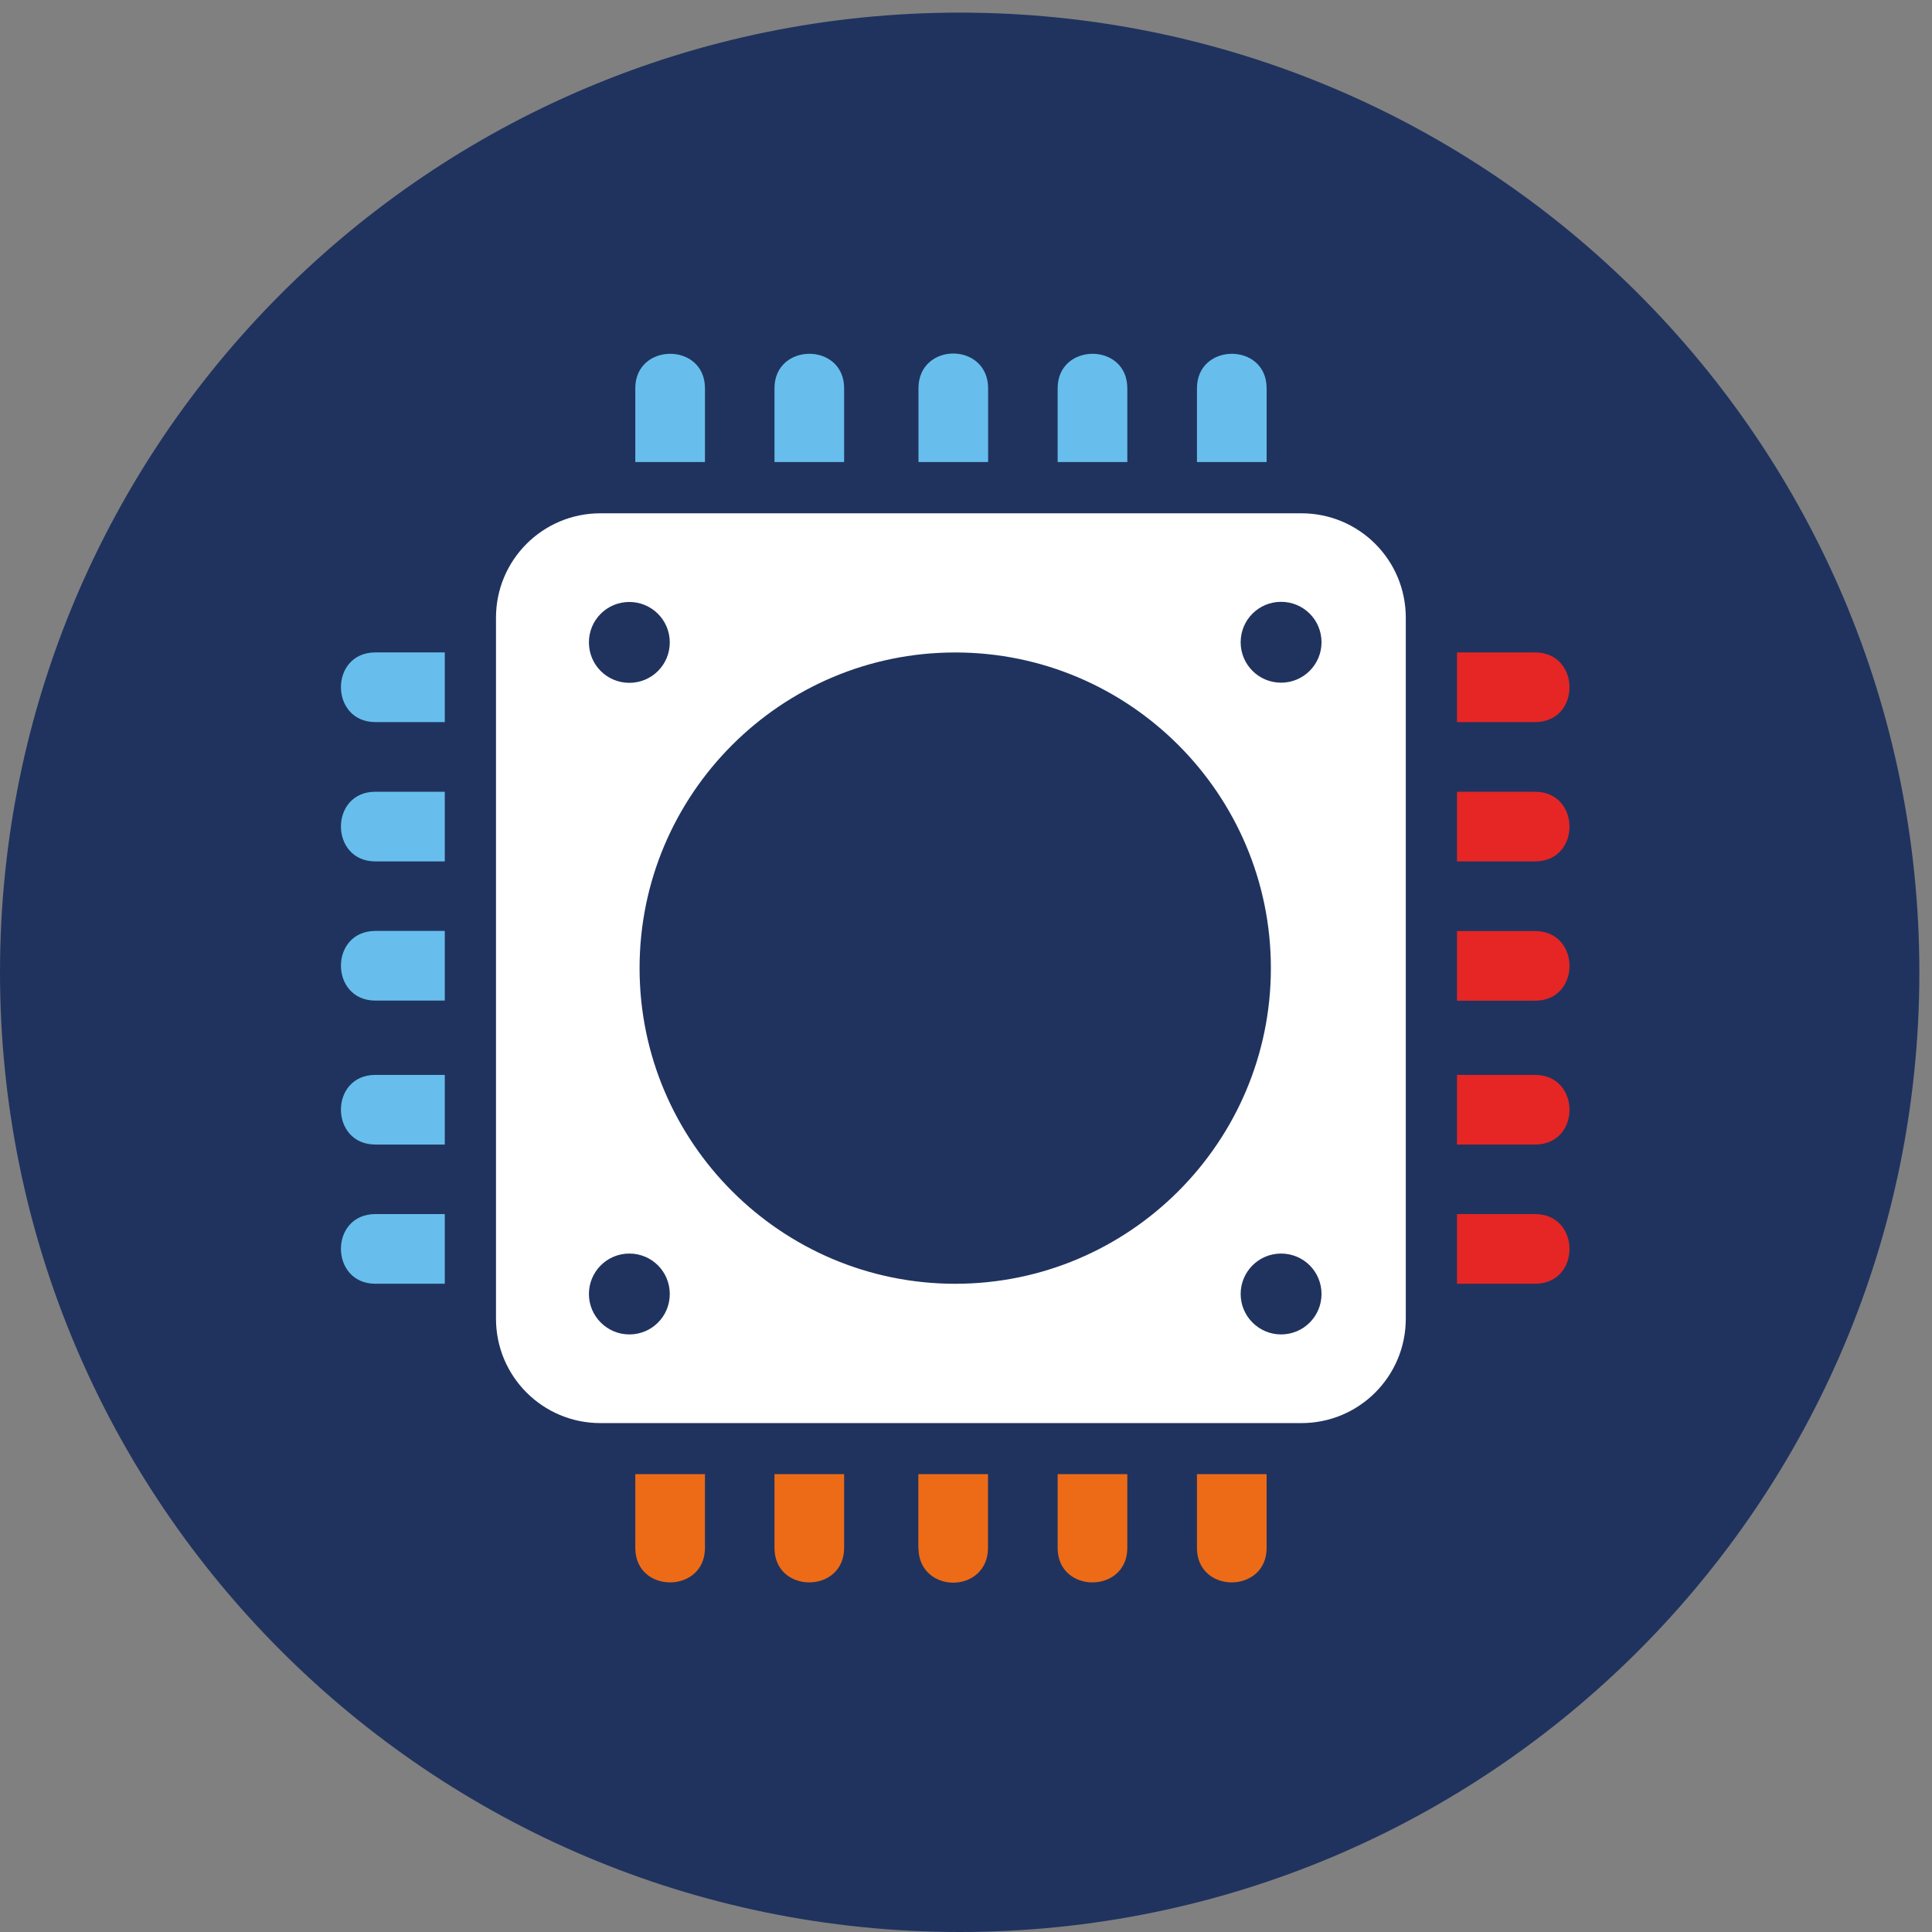 <svg width="123" height="123" viewBox="0 0 123 123" fill="none" xmlns="http://www.w3.org/2000/svg">
<rect x="0" y="0" width="123" height="123" fill="#808080" stroke="none"/>
<path d="M61.098 123C27.355 123 0 95.645 0 61.902C0 28.158 27.355 0.804 61.098 0.804C94.842 0.804 122.196 28.158 122.196 61.902C122.196 95.645 94.842 123 61.098 123Z" fill="#20335F"/>
<g clip-path="url(#clip0_262_439)">
<path d="M76.204 98.547C76.204 101.483 80.639 101.465 80.639 98.547V93.851H76.204V98.547Z" fill="#ED6B16"/>
<path d="M67.335 98.547C67.335 101.483 71.77 101.465 71.77 98.547V93.851H67.335V98.547Z" fill="#ED6B16"/>
<path d="M58.474 98.547C58.474 100.01 59.585 100.76 60.687 100.76C61.789 100.76 62.9 100.01 62.9 98.547V93.851H58.465V98.547H58.474Z" fill="#ED6B16"/>
<path d="M49.307 98.547C49.307 101.483 53.741 101.465 53.741 98.547V93.851H49.307V98.547Z" fill="#ED6B16"/>
<path d="M40.446 98.547C40.446 101.483 44.881 101.465 44.881 98.547V93.851H40.446V98.547Z" fill="#ED6B16"/>
<path d="M23.9 81.729H28.317V77.294H23.9C20.965 77.294 20.983 81.729 23.9 81.729Z" fill="#67BEEC"/>
<path d="M23.9 72.867H28.317V68.433H23.9C20.965 68.433 20.983 72.867 23.9 72.867Z" fill="#67BEEC"/>
<path d="M23.9 63.702H28.317V59.268H23.9C20.965 59.268 20.983 63.702 23.9 63.702Z" fill="#67BEEC"/>
<path d="M23.9 54.841H28.317V50.406H23.9C20.965 50.406 20.983 54.841 23.9 54.841Z" fill="#67BEEC"/>
<path d="M23.9 45.971H28.317V41.536H23.9C20.965 41.536 20.983 45.971 23.9 45.971Z" fill="#67BEEC"/>
<path d="M97.727 41.536H92.76V45.971H97.727C100.663 45.971 100.645 41.536 97.727 41.536Z" fill="#E52625"/>
<path d="M97.727 50.406H92.76V54.841H97.727C100.663 54.841 100.645 50.406 97.727 50.406Z" fill="#E52625"/>
<path d="M97.727 59.275H92.76V63.71H97.727C100.663 63.71 100.645 59.275 97.727 59.275Z" fill="#E52625"/>
<path d="M97.727 68.433H92.76V72.867H97.727C100.663 72.867 100.645 68.433 97.727 68.433Z" fill="#E52625"/>
<path d="M97.727 77.294H92.76V81.729H97.727C100.663 81.729 100.645 77.294 97.727 77.294Z" fill="#E52625"/>
<path d="M40.446 24.719V29.416H44.881V24.719C44.881 21.784 40.446 21.802 40.446 24.719Z" fill="#67BEEC"/>
<path d="M60.687 22.507C59.575 22.507 58.474 23.256 58.474 24.72V29.416H62.908V24.72C62.908 23.256 61.797 22.507 60.696 22.507H60.687Z" fill="#67BEEC"/>
<path d="M67.335 24.719V29.416H71.77V24.719C71.77 21.784 67.335 21.802 67.335 24.719Z" fill="#67BEEC"/>
<path d="M76.204 24.719V29.416H80.639V24.719C80.639 21.784 76.204 21.802 76.204 24.719Z" fill="#67BEEC"/>
<path d="M49.307 24.719V29.416H53.741V24.719C53.741 21.784 49.307 21.802 49.307 24.719Z" fill="#67BEEC"/>
<path d="M82.852 32.679H38.225C34.549 32.679 31.577 35.65 31.577 39.326V83.953C31.577 87.629 34.549 90.601 38.225 90.601H82.852C86.528 90.601 89.499 87.629 89.499 83.953V39.326C89.499 35.65 86.528 32.679 82.852 32.679ZM40.067 38.324C41.485 38.324 42.641 39.471 42.641 40.898C42.641 42.325 41.494 43.472 40.067 43.472C38.64 43.472 37.493 42.325 37.493 40.898C37.493 39.471 38.64 38.324 40.067 38.324ZM40.067 84.956C38.649 84.956 37.493 83.799 37.493 82.382C37.493 80.963 38.64 79.807 40.067 79.807C41.494 79.807 42.641 80.954 42.641 82.382C42.641 83.809 41.494 84.956 40.067 84.956ZM60.814 81.731C49.731 81.731 40.718 72.717 40.718 61.635C40.718 50.553 49.731 41.539 60.814 41.539C71.896 41.539 80.91 50.553 80.91 61.635C80.91 72.717 71.896 81.731 60.814 81.731ZM81.56 84.956C80.142 84.956 78.986 83.799 78.986 82.382C78.986 80.963 80.133 79.807 81.56 79.807C82.987 79.807 84.134 80.954 84.134 82.382C84.134 83.809 82.978 84.956 81.56 84.956ZM81.56 43.463C80.142 43.463 78.986 42.316 78.986 40.889C78.986 39.462 80.133 38.315 81.56 38.315C82.987 38.315 84.134 39.462 84.134 40.889C84.134 42.316 82.978 43.463 81.56 43.463Z" fill="white"/>
</g>
<defs>
<clipPath id="clip0_262_439">
<rect width="78.217" height="78.262" fill="white" transform="translate(21.706 22.51)"/>
</clipPath>
</defs>
</svg>

